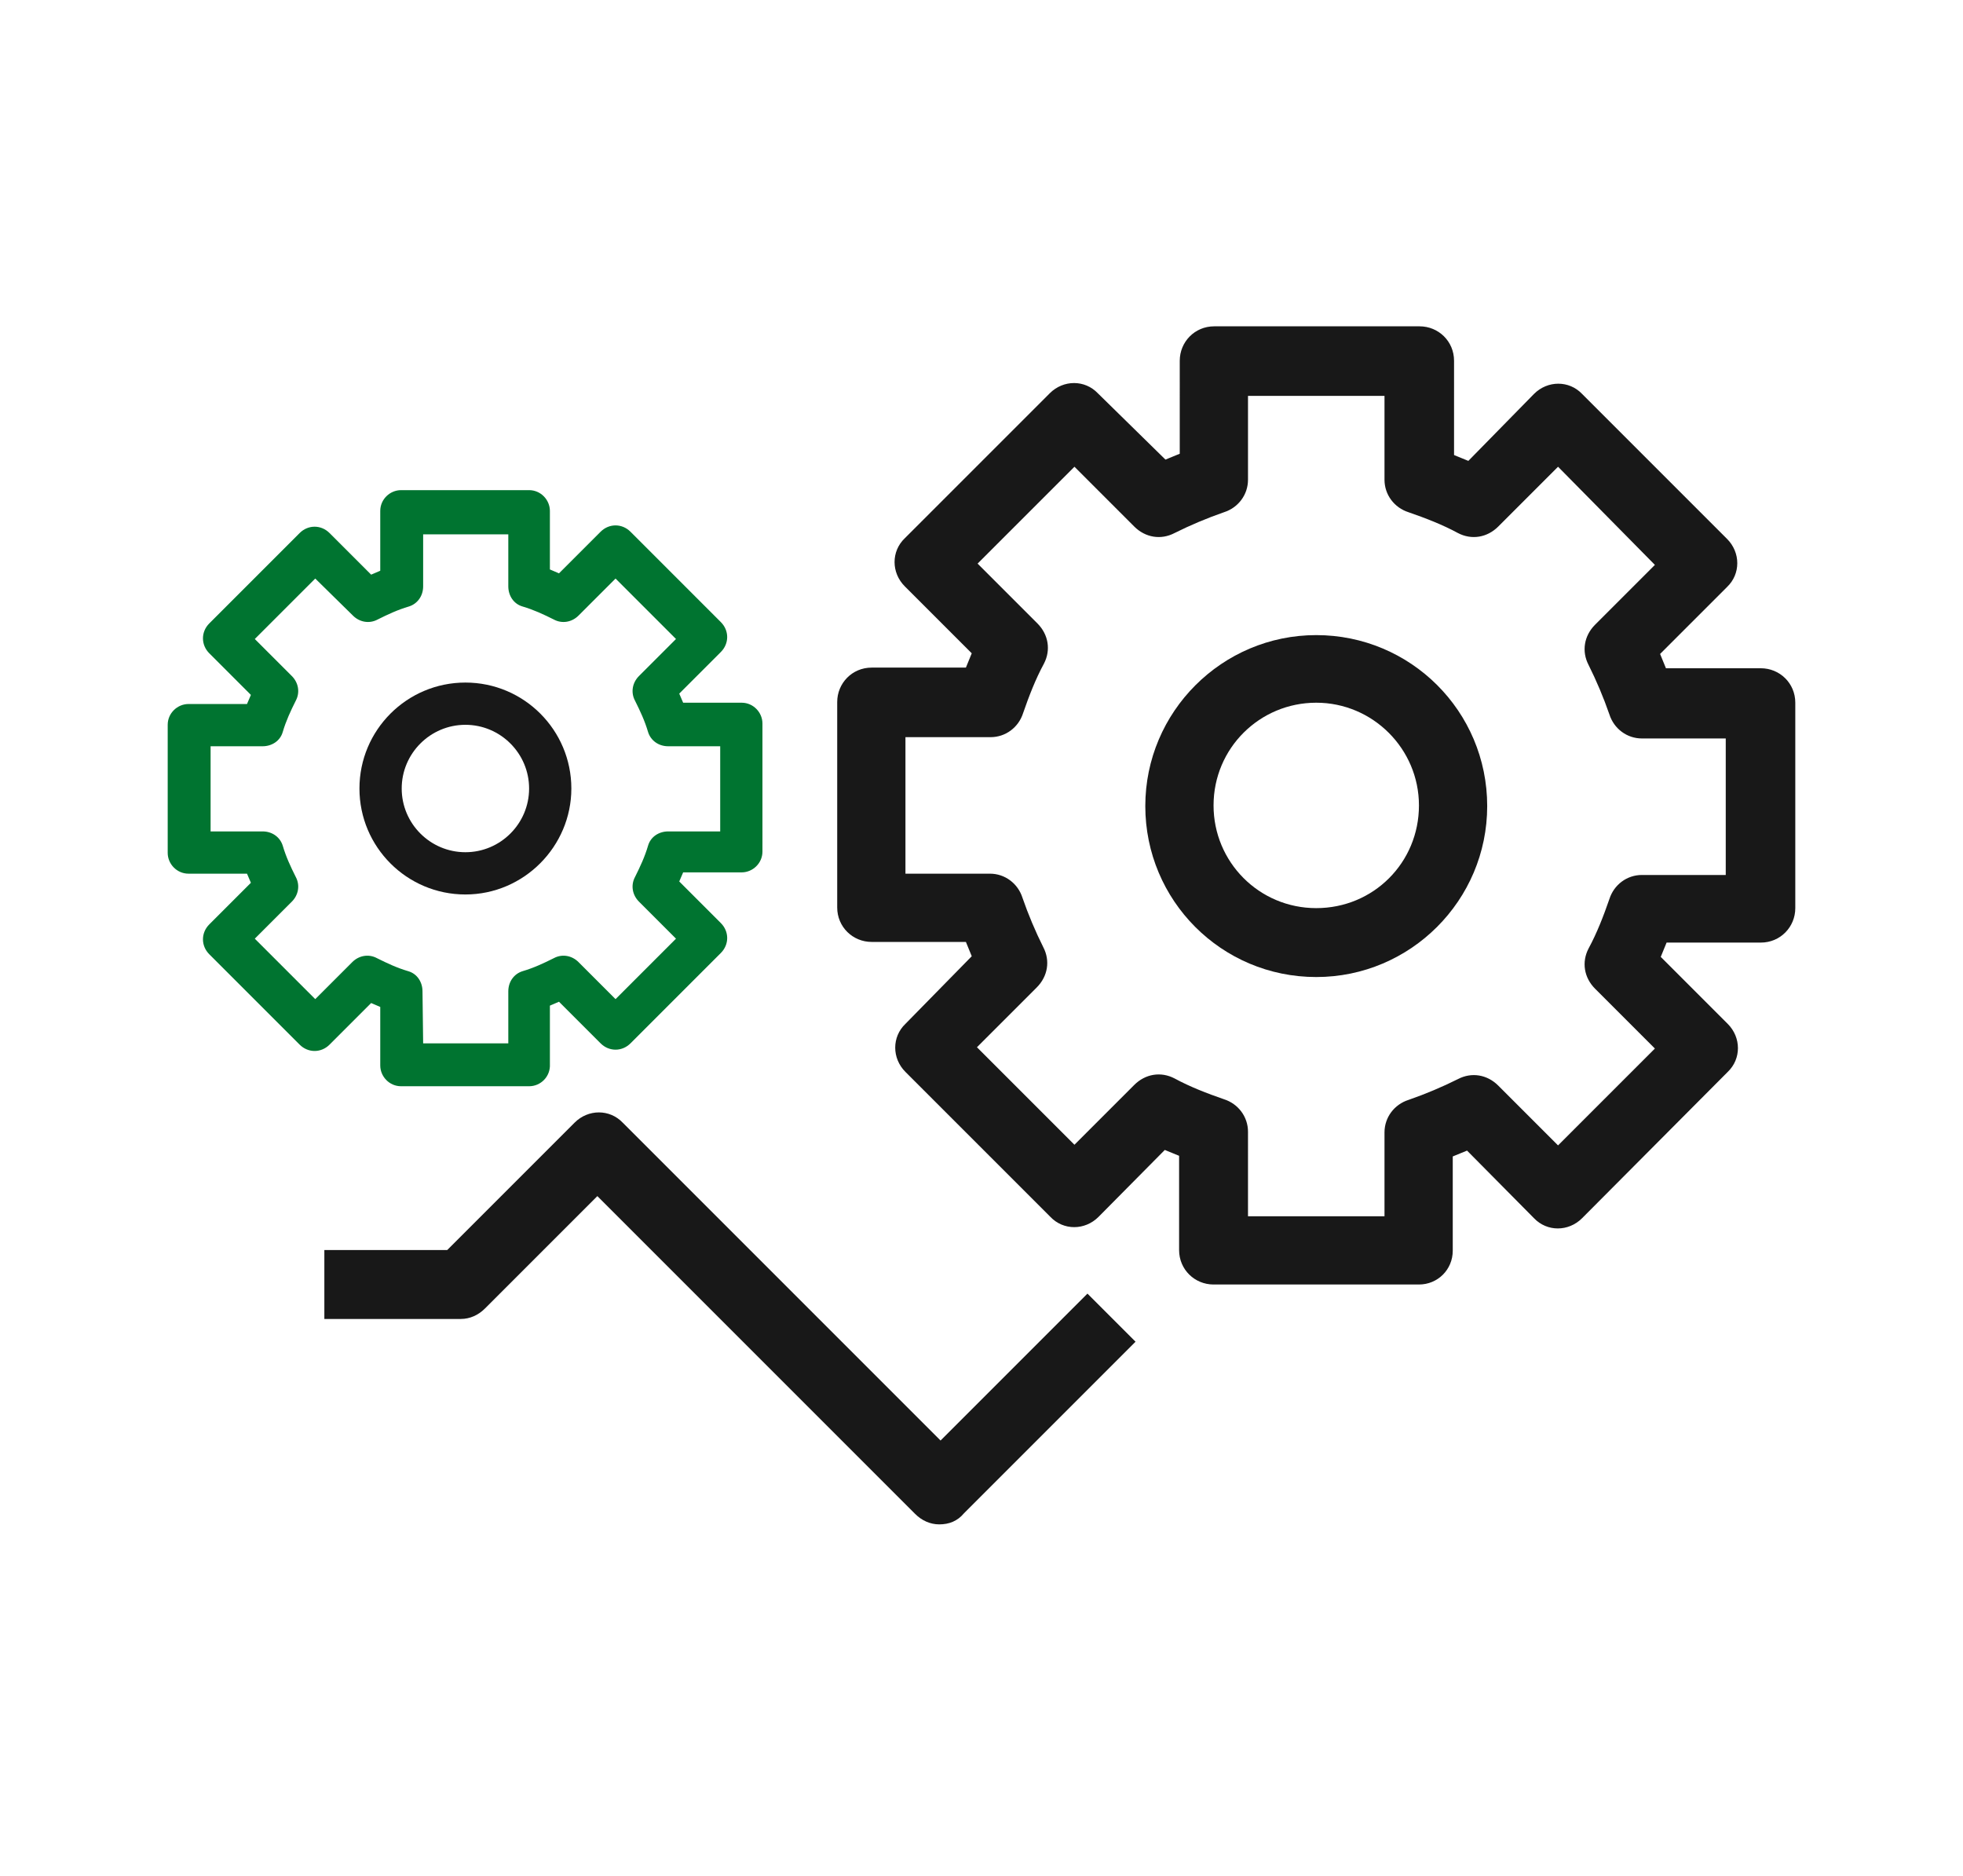 <?xml version="1.0" encoding="utf-8"?>
<!-- Generator: Adobe Illustrator 28.0.0, SVG Export Plug-In . SVG Version: 6.00 Build 0)  -->
<svg version="1.1" id="Livello_1" xmlns="http://www.w3.org/2000/svg" xmlns:xlink="http://www.w3.org/1999/xlink" x="0px" y="0px"
	 viewBox="0 0 302 288.6" style="enable-background:new 0 0 302 288.6;" xml:space="preserve">
<style type="text/css">
	.st0{fill:#181818;}
	.st1{fill:#007430;}
</style>
<path class="st0" d="M218.3,197.6h-31.6c-2.9,0-5.3-2.3-5.3-5.3v-14.5c-0.7-0.3-1.5-0.6-2.2-0.9L169,187.2c-2.1,2.1-5.4,2.1-7.4,0
	l-22.3-22.3c-2.1-2.1-2.1-5.4,0-7.4l10.2-10.4c-0.3-0.7-0.6-1.5-0.9-2.2h-14.5c-2.9,0-5.3-2.3-5.3-5.3V108c0-2.9,2.3-5.3,5.3-5.3
	h14.5c0.3-0.7,0.6-1.5,0.9-2.2l-10.3-10.3c-2.1-2.1-2.1-5.4,0-7.4l22.3-22.3c2.1-2.1,5.4-2.1,7.4,0l10.4,10.2
	c0.7-0.3,1.5-0.6,2.2-0.9V55.5c0-2.9,2.3-5.3,5.3-5.3h31.6c2.9,0,5.3,2.3,5.3,5.3V70c0.7,0.3,1.5,0.6,2.2,0.9L236,60.6
	c2.1-2.1,5.4-2.1,7.4,0l22.3,22.3c2.1,2.1,2.1,5.4,0,7.4l-10.3,10.3c0.3,0.7,0.6,1.5,0.9,2.2h14.6c2.9,0,5.3,2.3,5.3,5.3v31.6
	c0,2.9-2.3,5.3-5.3,5.3h-14.5c-0.3,0.7-0.6,1.5-0.9,2.2l10.3,10.3c2.1,2.1,2.1,5.4,0,7.4l-22.4,22.5c-2.1,2.1-5.4,2.1-7.4,0
	L225.7,177c-0.7,0.3-1.5,0.6-2.2,0.9v14.5C223.5,195.3,221.2,197.6,218.3,197.6z M192,187.1h21v-12.9c0-2.3,1.5-4.3,3.7-5
	c2.6-0.9,5.2-2,7.6-3.2c2.1-1.1,4.5-0.7,6.2,1l9.2,9.2l14.9-14.9l-9.2-9.2c-1.7-1.7-2.1-4.1-1-6.2c1.3-2.4,2.3-5,3.2-7.6
	c0.7-2.2,2.7-3.7,5-3.7h12.9v-21h-12.9c-2.3,0-4.3-1.5-5-3.7c-0.9-2.6-2-5.2-3.2-7.6c-1.1-2.1-0.7-4.5,1-6.2l9.2-9.2l-14.9-15.1
	l-9.2,9.2c-1.7,1.7-4.1,2.1-6.2,1c-2.4-1.3-5-2.3-7.6-3.2c-2.2-0.7-3.7-2.7-3.7-5V60.9h-21v12.9c0,2.3-1.5,4.3-3.7,5
	c-2.6,0.9-5.2,2-7.6,3.2c-2.1,1.1-4.5,0.7-6.2-1l-9.2-9.2l-14.9,14.9l9.2,9.2c1.7,1.7,2.1,4.1,1,6.2c-1.3,2.4-2.3,5-3.2,7.6
	c-0.7,2.2-2.7,3.7-5,3.7h-13.1v21h13c2.3,0,4.3,1.5,5,3.7c0.9,2.6,2,5.2,3.2,7.6c1.1,2.1,0.7,4.5-1,6.2l-9.2,9.2l15,15l9.2-9.2
	c1.7-1.7,4.1-2.1,6.2-1c2.4,1.3,5,2.3,7.6,3.2c2.2,0.7,3.7,2.7,3.7,5L192,187.1L192,187.1z"/>
<path class="st0" d="M202.5,150.3c-14.6,0-26.3-11.8-26.3-26.3s11.8-26.3,26.3-26.3s26.3,11.7,26.3,26.3
	C228.8,138.5,217,150.3,202.5,150.3z M202.5,108.1c-8.7,0-15.8,7-15.8,15.8c0,8.7,7,15.8,15.8,15.8s15.8-7,15.8-15.8
	C218.3,115.2,211.2,108.1,202.5,108.1z"/>
<path class="st0" d="M144.5,234.5c-1.4,0-2.7-0.6-3.7-1.6L91.9,184l-17.3,17.3c-1,1-2.3,1.6-3.7,1.6h-21v-10.6h18.9l19.6-19.6
	c2.1-2.1,5.4-2.1,7.4,0l48.9,48.9l22.6-22.6l7.4,7.4l-26.4,26.4C147.3,234,146,234.5,144.5,234.5z"/>
<path class="st1" d="M81.4,167.1H61.7c-1.8,0-3.2-1.5-3.2-3.2v-9c-0.5-0.2-0.9-0.4-1.4-0.6l-6.4,6.4c-1.3,1.3-3.3,1.3-4.6,0
	l-13.9-13.9c-1.3-1.3-1.3-3.3,0-4.6l6.4-6.4c-0.2-0.5-0.4-0.9-0.6-1.4h-9c-1.8,0-3.2-1.5-3.2-3.2v-19.7c0-1.8,1.5-3.2,3.2-3.2h9
	c0.2-0.5,0.4-0.9,0.6-1.4l-6.4-6.4c-1.3-1.3-1.3-3.3,0-4.6L46.1,82c1.3-1.3,3.3-1.3,4.6,0l6.4,6.4c0.5-0.2,0.9-0.4,1.4-0.6v-9.2
	c0-1.8,1.5-3.2,3.2-3.2h19.7c1.8,0,3.2,1.5,3.2,3.2v9c0.5,0.2,0.9,0.4,1.4,0.6l6.4-6.4c1.3-1.3,3.3-1.3,4.6,0l13.9,13.9
	c1.3,1.3,1.3,3.3,0,4.6l-6.4,6.4c0.2,0.5,0.4,0.9,0.6,1.4h9c1.8,0,3.2,1.5,3.2,3.2V131c0,1.8-1.5,3.2-3.2,3.2h-9
	c-0.2,0.5-0.4,0.9-0.6,1.4l6.4,6.4c1.3,1.3,1.3,3.3,0,4.6L97,160.5c-1.3,1.3-3.3,1.3-4.6,0l-6.4-6.4c-0.5,0.2-0.9,0.4-1.4,0.6v9
	C84.7,165.6,83.2,167.1,81.4,167.1z M65.1,160.5h13.1v-8c0-1.5,0.9-2.7,2.2-3.1c1.7-0.5,3.2-1.2,4.8-2c1.3-0.7,2.8-0.4,3.8,0.6
	l5.7,5.7l9.3-9.3l-5.7-5.7c-1-1-1.3-2.5-0.6-3.8c0.8-1.6,1.5-3.1,2-4.8c0.4-1.4,1.7-2.2,3.1-2.2h8v-13.1h-8c-1.5,0-2.7-0.9-3.1-2.2
	c-0.5-1.7-1.2-3.2-2-4.8c-0.7-1.3-0.4-2.8,0.6-3.8l5.7-5.7L94.7,89L89,94.7c-1,1-2.5,1.3-3.8,0.6c-1.6-0.8-3.1-1.5-4.8-2
	c-1.4-0.4-2.2-1.7-2.2-3.1v-8H65.1v8c0,1.5-0.9,2.7-2.2,3.1c-1.7,0.5-3.2,1.2-4.8,2c-1.3,0.7-2.8,0.4-3.8-0.6L48.5,89l-9.3,9.3
	l5.7,5.7c1,1,1.3,2.5,0.6,3.8c-0.8,1.6-1.5,3.1-2,4.8c-0.4,1.4-1.7,2.2-3.1,2.2h-8v13.1h8c1.5,0,2.7,0.9,3.1,2.2
	c0.5,1.7,1.2,3.2,2,4.8c0.7,1.3,0.4,2.8-0.6,3.8l-5.7,5.7l9.3,9.3l5.7-5.7c1-1,2.5-1.3,3.8-0.6c1.6,0.8,3.1,1.5,4.8,2
	c1.4,0.4,2.2,1.7,2.2,3.1L65.1,160.5L65.1,160.5z"/>
<path class="st0" d="M71.6,137.6c-9,0-16.3-7.3-16.3-16.3S62.6,105,71.6,105s16.3,7.3,16.3,16.3C87.9,130.2,80.6,137.6,71.6,137.6z
	 M71.6,111.5c-5.4,0-9.8,4.4-9.8,9.8s4.4,9.8,9.8,9.8s9.8-4.4,9.8-9.8S77,111.5,71.6,111.5z"/>
</svg>
